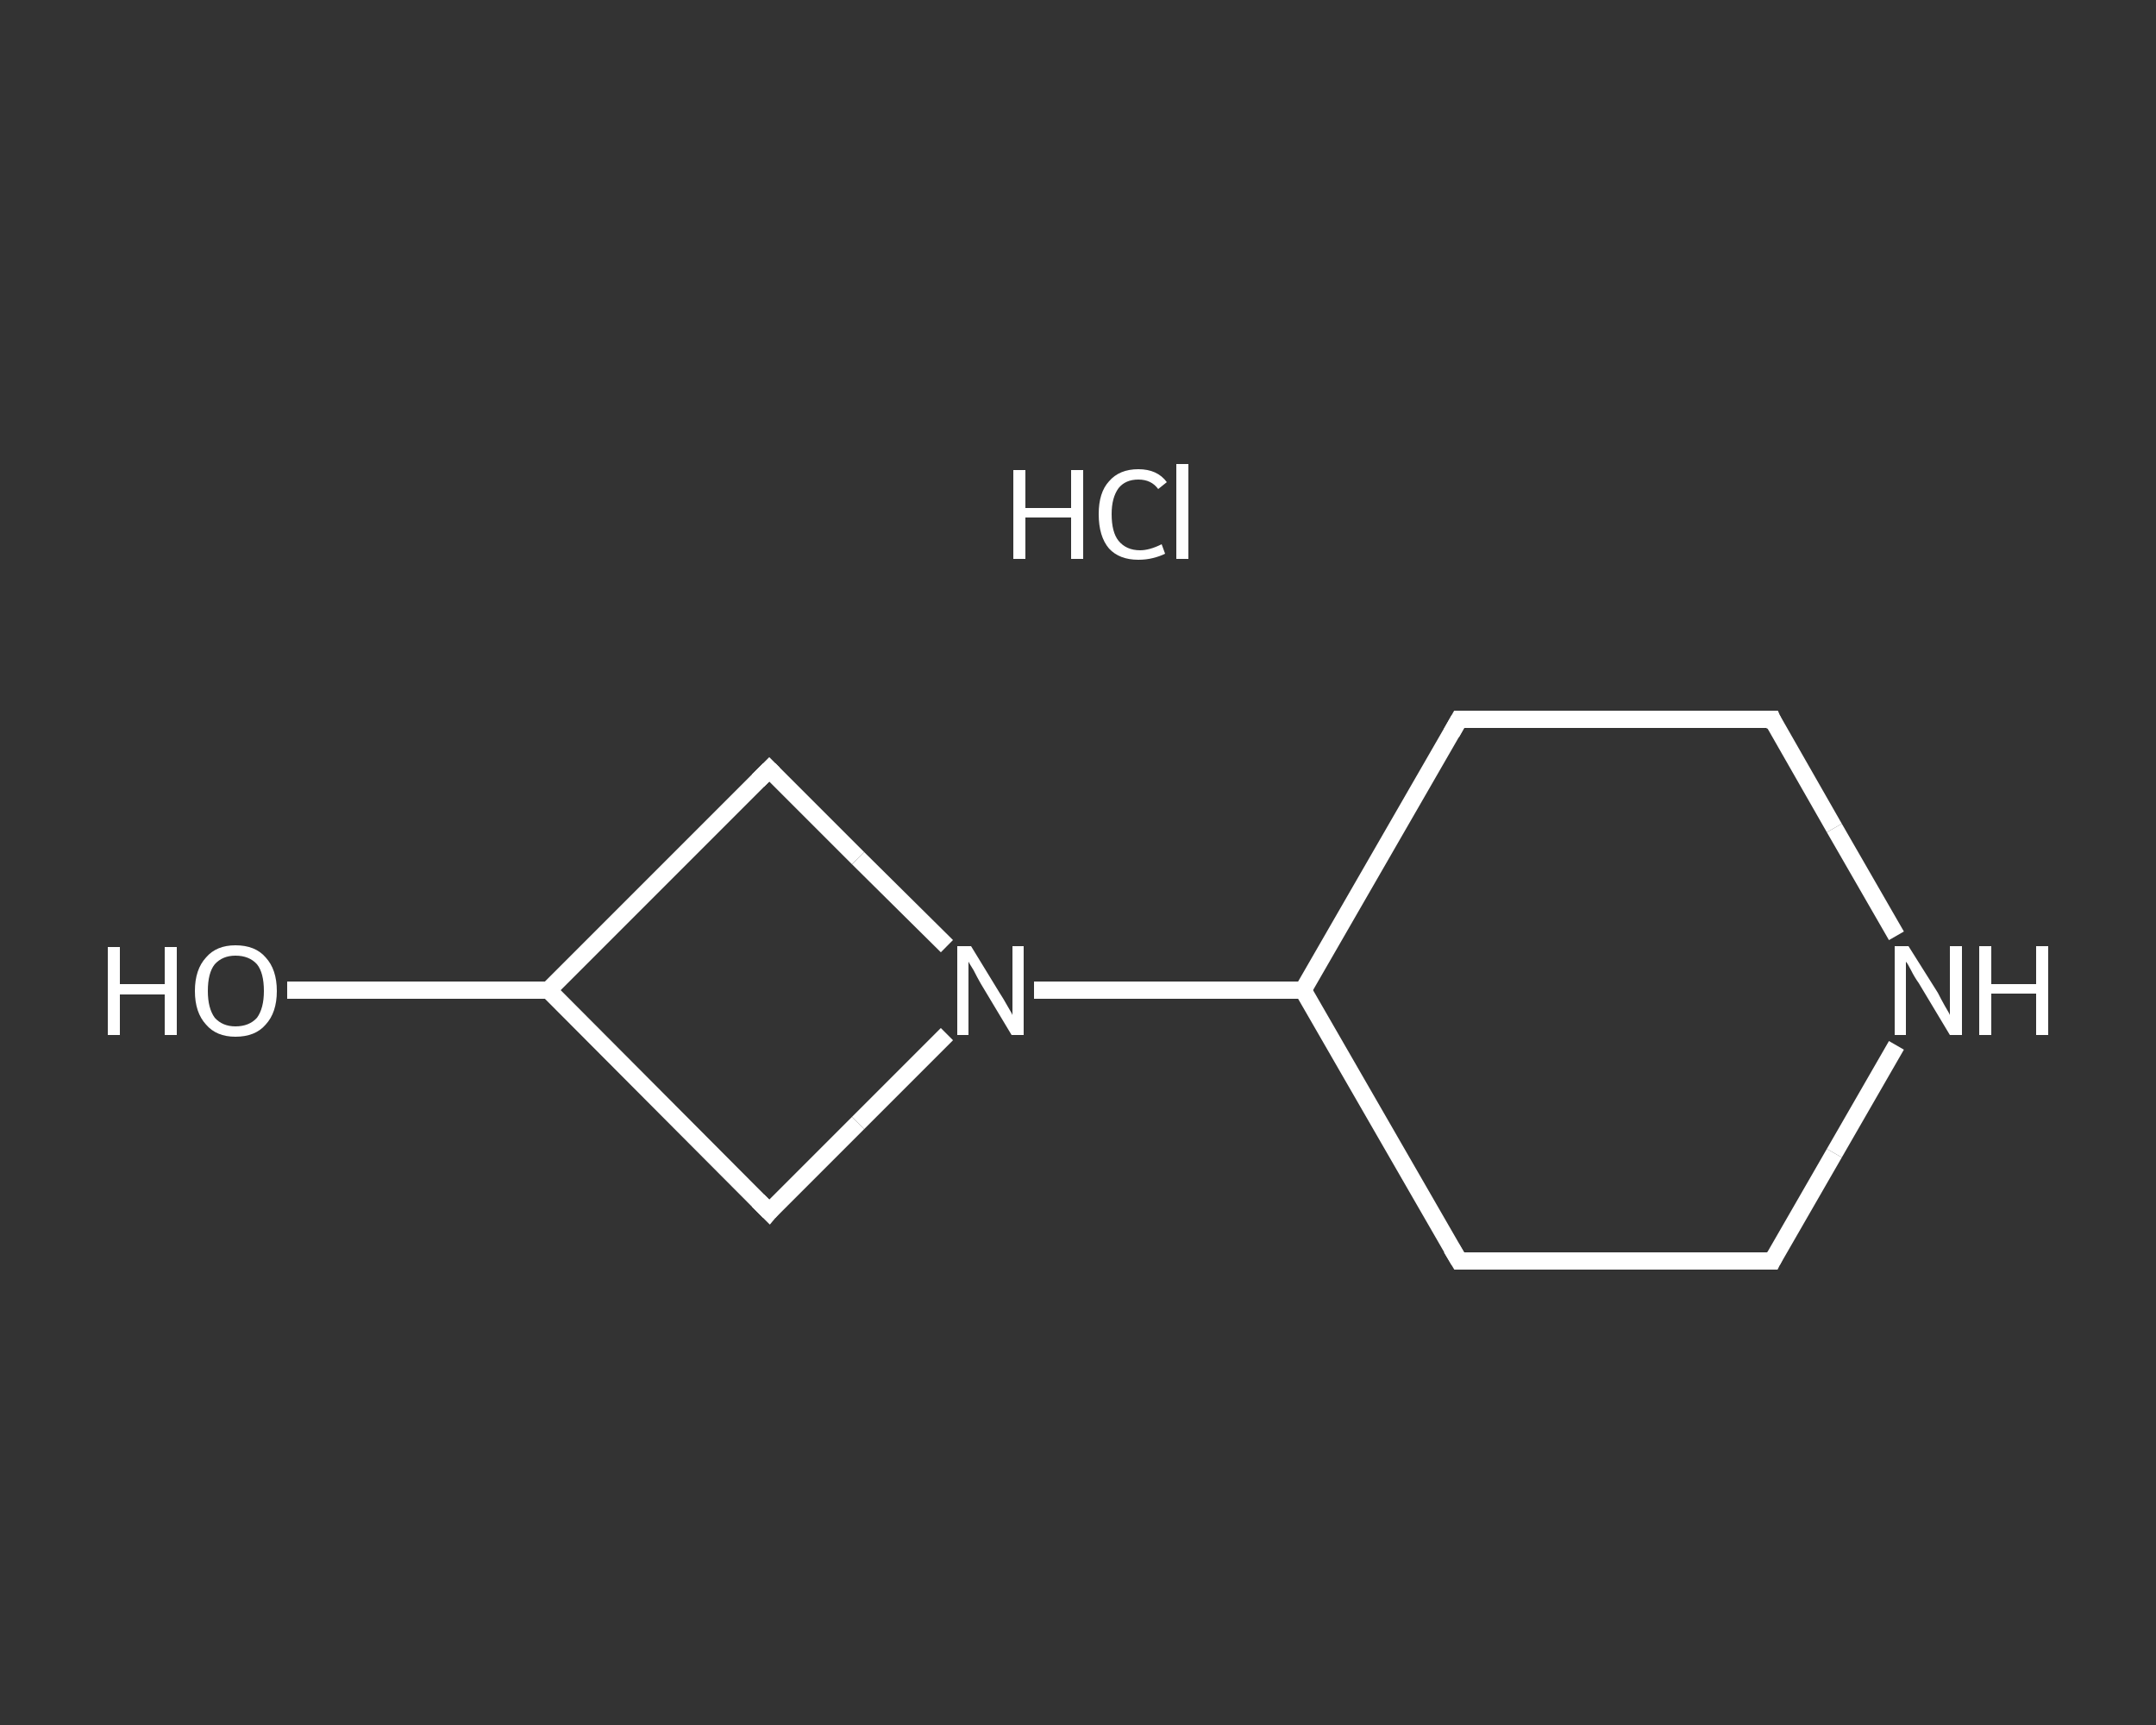 <?xml version='1.0' encoding='iso-8859-1'?>
<svg version='1.1' baseProfile='full'
              xmlns='http://www.w3.org/2000/svg'
                      xmlns:rdkit='http://www.rdkit.org/xml'
                      xmlns:xlink='http://www.w3.org/1999/xlink'
                  xml:space='preserve'
width='250px' height='200px' viewBox='0 0 250 200'>
<rect x="0" y="0" width="250" height="200" fill="#333333" stroke="none"/>
<!-- END OF HEADER -->
<rect style='opacity:1.0;fill:transparent;stroke:none' width='250.0' height='200.0' x='0.0' y='0.0'> </rect>
<path class='bond-0 atom-1 atom-2' d='M 33.3,114.8 L 48.4,114.8' style='fill:none;fill-rule:evenodd;stroke:#FFFFFF;stroke-width:2.0px;stroke-linecap:butt;stroke-linejoin:miter;stroke-opacity:1' />
<path class='bond-0 atom-1 atom-2' d='M 48.4,114.8 L 63.6,114.8' style='fill:none;fill-rule:evenodd;stroke:#FFFFFF;stroke-width:2.0px;stroke-linecap:butt;stroke-linejoin:miter;stroke-opacity:1' />
<path class='bond-1 atom-2 atom-3' d='M 63.6,114.8 L 89.2,89.2' style='fill:none;fill-rule:evenodd;stroke:#FFFFFF;stroke-width:2.0px;stroke-linecap:butt;stroke-linejoin:miter;stroke-opacity:1' />
<path class='bond-2 atom-3 atom-4' d='M 89.2,89.2 L 99.5,99.5' style='fill:none;fill-rule:evenodd;stroke:#FFFFFF;stroke-width:2.0px;stroke-linecap:butt;stroke-linejoin:miter;stroke-opacity:1' />
<path class='bond-2 atom-3 atom-4' d='M 99.5,99.5 L 109.8,109.7' style='fill:none;fill-rule:evenodd;stroke:#FFFFFF;stroke-width:2.0px;stroke-linecap:butt;stroke-linejoin:miter;stroke-opacity:1' />
<path class='bond-3 atom-4 atom-5' d='M 119.9,114.8 L 135.5,114.8' style='fill:none;fill-rule:evenodd;stroke:#FFFFFF;stroke-width:2.0px;stroke-linecap:butt;stroke-linejoin:miter;stroke-opacity:1' />
<path class='bond-3 atom-4 atom-5' d='M 135.5,114.8 L 151.1,114.8' style='fill:none;fill-rule:evenodd;stroke:#FFFFFF;stroke-width:2.0px;stroke-linecap:butt;stroke-linejoin:miter;stroke-opacity:1' />
<path class='bond-4 atom-5 atom-6' d='M 151.1,114.8 L 169.2,146.2' style='fill:none;fill-rule:evenodd;stroke:#FFFFFF;stroke-width:2.0px;stroke-linecap:butt;stroke-linejoin:miter;stroke-opacity:1' />
<path class='bond-5 atom-6 atom-7' d='M 169.2,146.2 L 205.5,146.2' style='fill:none;fill-rule:evenodd;stroke:#FFFFFF;stroke-width:2.0px;stroke-linecap:butt;stroke-linejoin:miter;stroke-opacity:1' />
<path class='bond-6 atom-7 atom-8' d='M 205.5,146.2 L 212.7,133.7' style='fill:none;fill-rule:evenodd;stroke:#FFFFFF;stroke-width:2.0px;stroke-linecap:butt;stroke-linejoin:miter;stroke-opacity:1' />
<path class='bond-6 atom-7 atom-8' d='M 212.7,133.7 L 219.9,121.2' style='fill:none;fill-rule:evenodd;stroke:#FFFFFF;stroke-width:2.0px;stroke-linecap:butt;stroke-linejoin:miter;stroke-opacity:1' />
<path class='bond-7 atom-8 atom-9' d='M 219.9,108.5 L 212.7,96.0' style='fill:none;fill-rule:evenodd;stroke:#FFFFFF;stroke-width:2.0px;stroke-linecap:butt;stroke-linejoin:miter;stroke-opacity:1' />
<path class='bond-7 atom-8 atom-9' d='M 212.7,96.0 L 205.5,83.4' style='fill:none;fill-rule:evenodd;stroke:#FFFFFF;stroke-width:2.0px;stroke-linecap:butt;stroke-linejoin:miter;stroke-opacity:1' />
<path class='bond-8 atom-9 atom-10' d='M 205.5,83.4 L 169.2,83.4' style='fill:none;fill-rule:evenodd;stroke:#FFFFFF;stroke-width:2.0px;stroke-linecap:butt;stroke-linejoin:miter;stroke-opacity:1' />
<path class='bond-9 atom-4 atom-11' d='M 109.8,119.9 L 99.5,130.2' style='fill:none;fill-rule:evenodd;stroke:#FFFFFF;stroke-width:2.0px;stroke-linecap:butt;stroke-linejoin:miter;stroke-opacity:1' />
<path class='bond-9 atom-4 atom-11' d='M 99.5,130.2 L 89.2,140.5' style='fill:none;fill-rule:evenodd;stroke:#FFFFFF;stroke-width:2.0px;stroke-linecap:butt;stroke-linejoin:miter;stroke-opacity:1' />
<path class='bond-10 atom-11 atom-2' d='M 89.2,140.5 L 63.6,114.8' style='fill:none;fill-rule:evenodd;stroke:#FFFFFF;stroke-width:2.0px;stroke-linecap:butt;stroke-linejoin:miter;stroke-opacity:1' />
<path class='bond-11 atom-10 atom-5' d='M 169.2,83.4 L 151.1,114.8' style='fill:none;fill-rule:evenodd;stroke:#FFFFFF;stroke-width:2.0px;stroke-linecap:butt;stroke-linejoin:miter;stroke-opacity:1' />
<path d='M 87.9,90.5 L 89.2,89.2 L 89.7,89.7' style='fill:none;stroke:#FFFFFF;stroke-width:2.0px;stroke-linecap:butt;stroke-linejoin:miter;stroke-opacity:1;' />
<path d='M 168.3,144.7 L 169.2,146.2 L 171.0,146.2' style='fill:none;stroke:#FFFFFF;stroke-width:2.0px;stroke-linecap:butt;stroke-linejoin:miter;stroke-opacity:1;' />
<path d='M 203.6,146.2 L 205.5,146.2 L 205.8,145.6' style='fill:none;stroke:#FFFFFF;stroke-width:2.0px;stroke-linecap:butt;stroke-linejoin:miter;stroke-opacity:1;' />
<path d='M 205.8,84.1 L 205.5,83.4 L 203.6,83.4' style='fill:none;stroke:#FFFFFF;stroke-width:2.0px;stroke-linecap:butt;stroke-linejoin:miter;stroke-opacity:1;' />
<path d='M 171.0,83.4 L 169.2,83.4 L 168.3,85.0' style='fill:none;stroke:#FFFFFF;stroke-width:2.0px;stroke-linecap:butt;stroke-linejoin:miter;stroke-opacity:1;' />
<path d='M 89.7,139.9 L 89.2,140.5 L 87.9,139.2' style='fill:none;stroke:#FFFFFF;stroke-width:2.0px;stroke-linecap:butt;stroke-linejoin:miter;stroke-opacity:1;' />
<path class='atom-0' d='M 117.5 54.5
L 118.9 54.5
L 118.9 58.9
L 124.2 58.9
L 124.2 54.5
L 125.6 54.5
L 125.6 64.8
L 124.2 64.8
L 124.2 60.0
L 118.9 60.0
L 118.9 64.8
L 117.5 64.8
L 117.5 54.5
' fill='#FFFFFF'/>
<path class='atom-0' d='M 127.4 59.6
Q 127.4 57.1, 128.6 55.8
Q 129.8 54.4, 132.0 54.4
Q 134.2 54.4, 135.3 55.9
L 134.3 56.7
Q 133.5 55.6, 132.0 55.6
Q 130.5 55.6, 129.7 56.6
Q 128.9 57.7, 128.9 59.6
Q 128.9 61.7, 129.7 62.7
Q 130.6 63.8, 132.2 63.8
Q 133.3 63.8, 134.7 63.1
L 135.1 64.2
Q 134.5 64.5, 133.7 64.7
Q 132.9 64.9, 132.0 64.9
Q 129.8 64.9, 128.6 63.6
Q 127.4 62.2, 127.4 59.6
' fill='#FFFFFF'/>
<path class='atom-0' d='M 136.4 53.8
L 137.8 53.8
L 137.8 64.8
L 136.4 64.8
L 136.4 53.8
' fill='#FFFFFF'/>
<path class='atom-1' d='M 12.5 109.8
L 13.9 109.8
L 13.9 114.1
L 19.1 114.1
L 19.1 109.8
L 20.5 109.8
L 20.5 120.0
L 19.1 120.0
L 19.1 115.3
L 13.9 115.3
L 13.9 120.0
L 12.5 120.0
L 12.5 109.8
' fill='#FFFFFF'/>
<path class='atom-1' d='M 22.6 114.9
Q 22.6 112.4, 23.9 111.0
Q 25.1 109.6, 27.3 109.6
Q 29.6 109.6, 30.8 111.0
Q 32.1 112.4, 32.1 114.9
Q 32.1 117.4, 30.8 118.8
Q 29.6 120.2, 27.3 120.2
Q 25.1 120.2, 23.9 118.8
Q 22.6 117.4, 22.6 114.9
M 27.3 119.0
Q 28.9 119.0, 29.8 118.0
Q 30.6 116.9, 30.6 114.9
Q 30.6 112.8, 29.8 111.8
Q 28.9 110.8, 27.3 110.8
Q 25.8 110.8, 24.9 111.8
Q 24.1 112.8, 24.1 114.9
Q 24.1 116.9, 24.9 118.0
Q 25.8 119.0, 27.3 119.0
' fill='#FFFFFF'/>
<path class='atom-4' d='M 112.6 109.7
L 115.9 115.1
Q 116.3 115.7, 116.8 116.6
Q 117.4 117.6, 117.4 117.7
L 117.4 109.7
L 118.7 109.7
L 118.7 120.0
L 117.3 120.0
L 113.7 114.0
Q 113.3 113.3, 112.9 112.5
Q 112.4 111.7, 112.3 111.5
L 112.3 120.0
L 111.0 120.0
L 111.0 109.7
L 112.6 109.7
' fill='#FFFFFF'/>
<path class='atom-8' d='M 221.3 109.7
L 224.7 115.1
Q 225.0 115.7, 225.5 116.6
Q 226.1 117.6, 226.1 117.7
L 226.1 109.7
L 227.5 109.7
L 227.5 120.0
L 226.1 120.0
L 222.5 114.0
Q 222.0 113.3, 221.6 112.5
Q 221.2 111.7, 221.0 111.5
L 221.0 120.0
L 219.7 120.0
L 219.7 109.7
L 221.3 109.7
' fill='#FFFFFF'/>
<path class='atom-8' d='M 229.5 109.7
L 230.9 109.7
L 230.9 114.1
L 236.1 114.1
L 236.1 109.7
L 237.5 109.7
L 237.5 120.0
L 236.1 120.0
L 236.1 115.2
L 230.9 115.2
L 230.9 120.0
L 229.5 120.0
L 229.5 109.7
' fill='#FFFFFF'/>
</svg>
